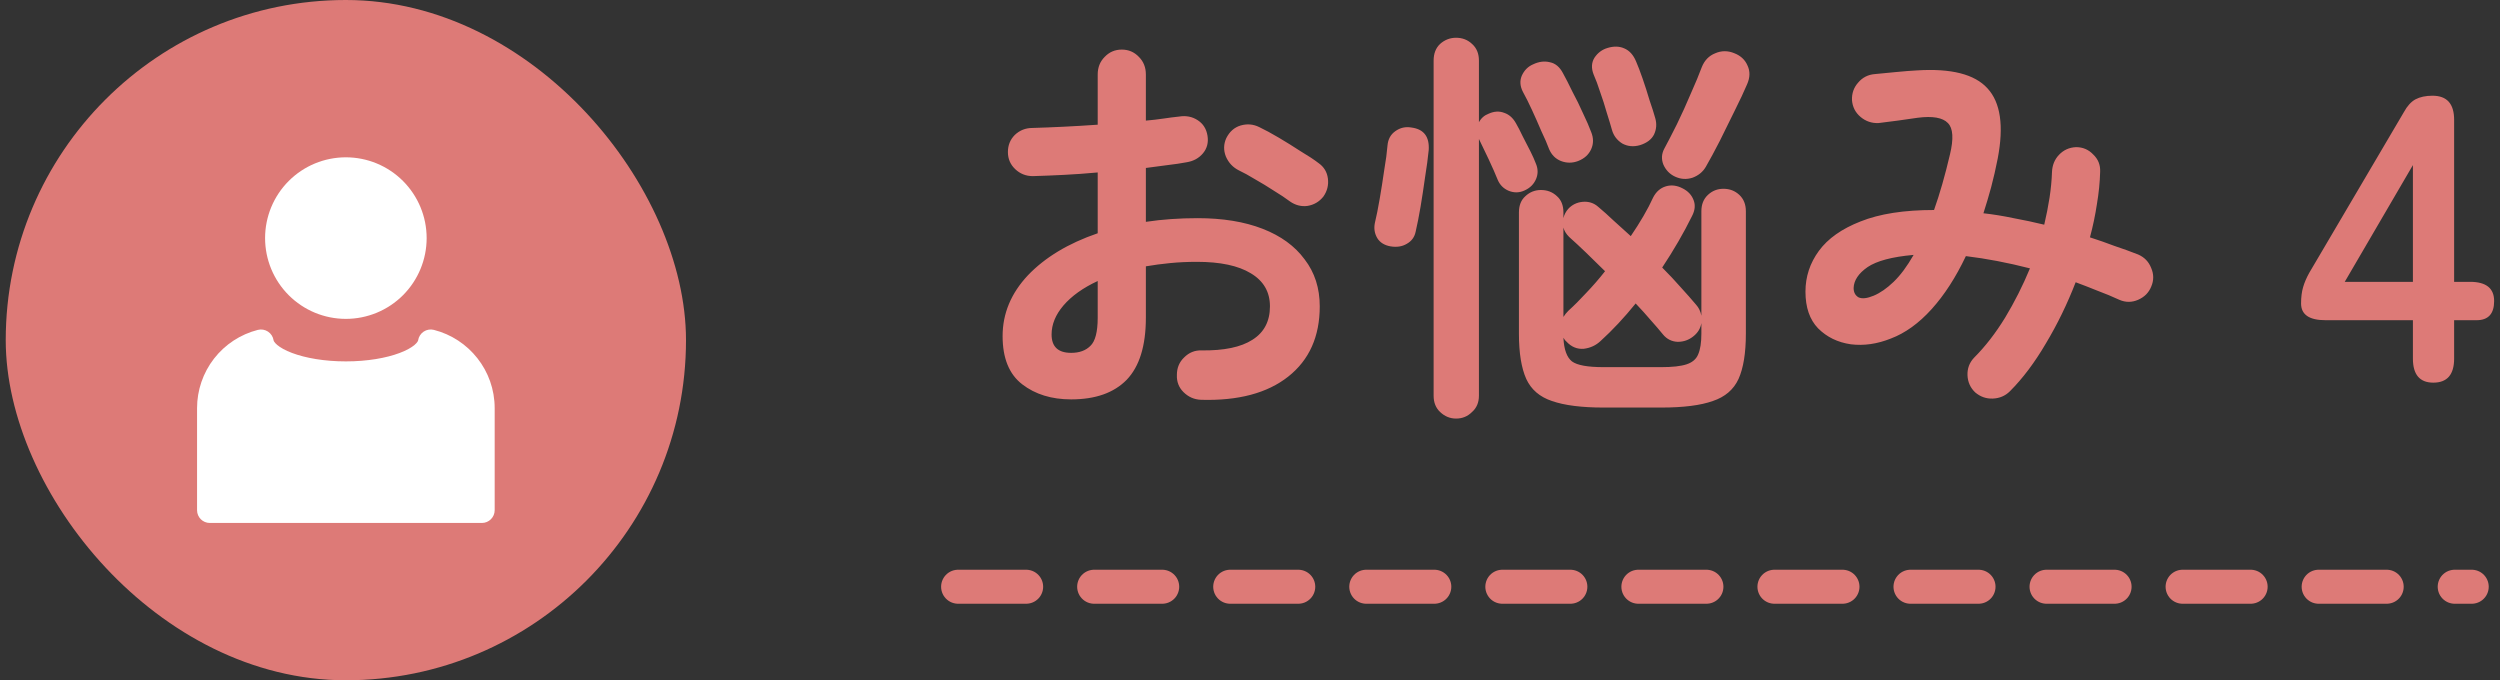 <svg width="147" height="40" viewBox="0 0 147 40" fill="none" xmlns="http://www.w3.org/2000/svg">
<rect x="0" y="0" width="147" height="40" fill="#333333" stroke="none"/>
<rect x="0.337" width="40" height="40" rx="20" fill="#DD7A77"/>
<path d="M20.337 9.25C19.077 9.25 17.869 9.75 16.978 10.641C16.087 11.532 15.587 12.74 15.587 14C15.587 15.26 16.087 16.468 16.978 17.359C17.869 18.25 19.077 18.75 20.337 18.75C21.596 18.75 22.805 18.25 23.695 17.359C24.586 16.468 25.087 15.26 25.087 14C25.087 12.74 24.586 11.532 23.695 10.641C22.805 9.75 21.596 9.25 20.337 9.25Z" fill="white"/>
<path d="M16.087 20.011C16.071 19.908 16.034 19.809 15.977 19.72C15.921 19.632 15.847 19.557 15.76 19.499C15.672 19.441 15.574 19.402 15.471 19.385C15.368 19.367 15.262 19.371 15.161 19.397C14.139 19.659 13.232 20.253 12.585 21.086C11.938 21.92 11.587 22.945 11.587 24V30C11.587 30.415 11.923 30.75 12.337 30.75H28.337C28.536 30.75 28.726 30.671 28.867 30.53C29.008 30.39 29.087 30.199 29.087 30V24C29.087 21.782 27.567 19.92 25.513 19.397C25.411 19.371 25.305 19.367 25.202 19.384C25.099 19.402 25 19.441 24.913 19.498C24.826 19.556 24.751 19.632 24.695 19.72C24.639 19.808 24.601 19.907 24.586 20.011C24.583 20.031 24.558 20.128 24.372 20.285C24.189 20.438 23.902 20.603 23.504 20.753C22.711 21.053 21.596 21.25 20.337 21.25C19.077 21.25 17.963 21.053 17.17 20.753C16.772 20.603 16.485 20.438 16.302 20.285C16.116 20.128 16.09 20.03 16.087 20.011Z" fill="white"/>
<path d="M70.617 23.508C70.217 23.492 69.873 23.34 69.585 23.052C69.313 22.78 69.185 22.444 69.201 22.044C69.201 21.628 69.345 21.284 69.633 21.012C69.921 20.724 70.265 20.588 70.665 20.604C71.977 20.62 72.969 20.412 73.641 19.98C74.329 19.548 74.673 18.892 74.673 18.012C74.673 17.164 74.297 16.516 73.545 16.068C72.809 15.62 71.753 15.396 70.377 15.396C69.833 15.396 69.313 15.42 68.817 15.468C68.321 15.516 67.841 15.58 67.377 15.66V18.684C67.377 20.332 67.001 21.548 66.249 22.332C65.497 23.1 64.409 23.484 62.985 23.484C61.833 23.484 60.873 23.188 60.105 22.596C59.337 22.004 58.953 21.06 58.953 19.764C58.953 18.436 59.449 17.244 60.441 16.188C61.449 15.132 62.817 14.308 64.545 13.716V10.14C63.857 10.204 63.185 10.252 62.529 10.284C61.889 10.316 61.289 10.34 60.729 10.356C60.329 10.356 59.985 10.22 59.697 9.948C59.409 9.676 59.265 9.34 59.265 8.94C59.265 8.54 59.401 8.204 59.673 7.932C59.961 7.66 60.305 7.524 60.705 7.524C61.265 7.508 61.873 7.484 62.529 7.452C63.185 7.42 63.857 7.38 64.545 7.332V4.38C64.545 3.964 64.681 3.62 64.953 3.348C65.225 3.06 65.561 2.916 65.961 2.916C66.361 2.916 66.697 3.06 66.969 3.348C67.241 3.62 67.377 3.964 67.377 4.38V7.092C67.745 7.06 68.089 7.02 68.409 6.972C68.729 6.924 69.041 6.884 69.345 6.852C69.745 6.788 70.105 6.86 70.425 7.068C70.745 7.276 70.937 7.58 71.001 7.98C71.065 8.38 70.977 8.724 70.737 9.012C70.497 9.3 70.177 9.476 69.777 9.54C69.441 9.604 69.065 9.66 68.649 9.708C68.249 9.756 67.825 9.812 67.377 9.876V13.044C68.337 12.9 69.353 12.828 70.425 12.828C71.897 12.828 73.169 13.036 74.241 13.452C75.313 13.868 76.137 14.468 76.713 15.252C77.305 16.02 77.601 16.94 77.601 18.012C77.601 19.788 76.985 21.164 75.753 22.14C74.521 23.116 72.809 23.572 70.617 23.508ZM75.849 11.844C75.593 11.652 75.281 11.444 74.913 11.22C74.545 10.98 74.177 10.756 73.809 10.548C73.441 10.324 73.121 10.148 72.849 10.02C72.497 9.844 72.241 9.572 72.081 9.204C71.937 8.836 71.945 8.476 72.105 8.124C72.297 7.74 72.577 7.492 72.945 7.38C73.329 7.268 73.697 7.3 74.049 7.476C74.385 7.636 74.769 7.844 75.201 8.1C75.633 8.356 76.057 8.62 76.473 8.892C76.905 9.148 77.257 9.38 77.529 9.588C77.849 9.812 78.033 10.116 78.081 10.5C78.129 10.884 78.041 11.236 77.817 11.556C77.577 11.86 77.265 12.044 76.881 12.108C76.513 12.156 76.169 12.068 75.849 11.844ZM62.985 20.748C63.465 20.748 63.841 20.612 64.113 20.34C64.401 20.068 64.545 19.516 64.545 18.684V16.524C63.681 16.924 63.009 17.404 62.529 17.964C62.065 18.508 61.833 19.076 61.833 19.668C61.833 20.388 62.217 20.748 62.985 20.748ZM94.281 23.964C93.001 23.964 91.993 23.836 91.257 23.58C90.537 23.34 90.033 22.908 89.745 22.284C89.457 21.644 89.313 20.756 89.313 19.62V12.492C89.313 12.076 89.441 11.756 89.697 11.532C89.953 11.292 90.257 11.172 90.609 11.172C90.977 11.172 91.289 11.292 91.545 11.532C91.801 11.756 91.929 12.076 91.929 12.492V12.828C91.977 12.62 92.073 12.436 92.217 12.276C92.441 12.036 92.721 11.9 93.057 11.868C93.409 11.836 93.713 11.932 93.969 12.156C94.257 12.396 94.561 12.668 94.881 12.972C95.201 13.26 95.537 13.564 95.889 13.884C96.161 13.484 96.409 13.092 96.633 12.708C96.857 12.324 97.049 11.956 97.209 11.604C97.385 11.268 97.633 11.052 97.953 10.956C98.273 10.86 98.601 10.9 98.937 11.076C99.257 11.236 99.473 11.468 99.585 11.772C99.697 12.06 99.665 12.372 99.489 12.708C99.009 13.684 98.425 14.692 97.737 15.732C98.137 16.132 98.505 16.524 98.841 16.908C99.177 17.276 99.473 17.612 99.729 17.916C99.889 18.092 99.993 18.308 100.041 18.564V12.42C100.041 12.02 100.169 11.7 100.425 11.46C100.681 11.22 100.985 11.1 101.337 11.1C101.705 11.1 102.017 11.22 102.273 11.46C102.529 11.7 102.657 12.02 102.657 12.42V19.62C102.657 20.756 102.513 21.644 102.225 22.284C101.937 22.908 101.433 23.34 100.713 23.58C99.993 23.836 98.985 23.964 97.689 23.964H94.281ZM85.617 24.612C85.265 24.612 84.953 24.484 84.681 24.228C84.425 23.988 84.297 23.668 84.297 23.268V3.564C84.297 3.148 84.425 2.82 84.681 2.58C84.953 2.34 85.265 2.22 85.617 2.22C85.985 2.22 86.297 2.34 86.553 2.58C86.825 2.82 86.961 3.148 86.961 3.564V7.188C87.089 6.948 87.281 6.78 87.537 6.684C87.857 6.54 88.161 6.524 88.449 6.636C88.737 6.732 88.969 6.94 89.145 7.26C89.257 7.452 89.385 7.7 89.529 8.004C89.689 8.308 89.841 8.604 89.985 8.892C90.129 9.18 90.233 9.412 90.297 9.588C90.441 9.908 90.449 10.22 90.321 10.524C90.193 10.828 89.969 11.052 89.649 11.196C89.345 11.34 89.033 11.348 88.713 11.22C88.409 11.092 88.193 10.876 88.065 10.572C87.937 10.252 87.761 9.852 87.537 9.372C87.313 8.892 87.121 8.492 86.961 8.172V23.268C86.961 23.668 86.825 23.988 86.553 24.228C86.297 24.484 85.985 24.612 85.617 24.612ZM98.481 10.38C98.177 10.236 97.953 10.004 97.809 9.684C97.681 9.364 97.697 9.052 97.857 8.748C98.065 8.364 98.313 7.884 98.601 7.308C98.889 6.716 99.161 6.116 99.417 5.508C99.689 4.9 99.905 4.38 100.065 3.948C100.225 3.548 100.489 3.276 100.857 3.132C101.225 2.972 101.601 2.972 101.985 3.132C102.353 3.276 102.609 3.516 102.753 3.852C102.913 4.188 102.905 4.556 102.729 4.956C102.553 5.372 102.313 5.884 102.009 6.492C101.721 7.084 101.425 7.684 101.121 8.292C100.817 8.884 100.545 9.388 100.305 9.804C100.129 10.108 99.865 10.324 99.513 10.452C99.161 10.564 98.817 10.54 98.481 10.38ZM81.753 14.484C81.401 14.42 81.145 14.26 80.985 14.004C80.825 13.732 80.777 13.436 80.841 13.116C80.937 12.716 81.033 12.236 81.129 11.676C81.225 11.116 81.313 10.556 81.393 9.996C81.489 9.436 81.553 8.956 81.585 8.556C81.617 8.188 81.769 7.908 82.041 7.716C82.329 7.508 82.649 7.436 83.001 7.5C83.721 7.596 84.057 8.036 84.009 8.82C83.961 9.3 83.889 9.836 83.793 10.428C83.713 11.004 83.625 11.58 83.529 12.156C83.433 12.716 83.337 13.204 83.241 13.62C83.177 13.94 83.001 14.18 82.713 14.34C82.441 14.5 82.121 14.548 81.753 14.484ZM94.281 21.588H97.689C98.345 21.588 98.841 21.532 99.177 21.42C99.513 21.308 99.737 21.116 99.849 20.844C99.977 20.556 100.041 20.148 100.041 19.62V18.996C99.993 19.3 99.841 19.556 99.585 19.764C99.313 19.988 99.001 20.1 98.649 20.1C98.297 20.084 98.009 19.94 97.785 19.668C97.577 19.412 97.337 19.132 97.065 18.828C96.793 18.508 96.497 18.18 96.177 17.844C95.505 18.676 94.817 19.412 94.113 20.052C93.841 20.308 93.513 20.46 93.129 20.508C92.745 20.54 92.409 20.404 92.121 20.1C92.089 20.068 92.057 20.036 92.025 20.004C91.993 19.956 91.961 19.908 91.929 19.86C91.961 20.548 92.129 21.012 92.433 21.252C92.737 21.476 93.353 21.588 94.281 21.588ZM92.793 9.468C92.457 9.596 92.121 9.596 91.785 9.468C91.465 9.34 91.233 9.108 91.089 8.772C90.977 8.468 90.825 8.116 90.633 7.716C90.457 7.3 90.273 6.884 90.081 6.468C89.889 6.052 89.713 5.7 89.553 5.412C89.377 5.076 89.353 4.756 89.481 4.452C89.625 4.132 89.849 3.908 90.153 3.78C90.489 3.62 90.817 3.58 91.137 3.66C91.457 3.724 91.713 3.94 91.905 4.308C92.065 4.596 92.249 4.956 92.457 5.388C92.681 5.804 92.889 6.228 93.081 6.66C93.289 7.092 93.449 7.46 93.561 7.764C93.705 8.116 93.705 8.452 93.561 8.772C93.417 9.092 93.161 9.324 92.793 9.468ZM96.441 8.532C96.057 8.644 95.705 8.612 95.385 8.436C95.081 8.244 94.881 7.98 94.785 7.644C94.705 7.356 94.601 7.012 94.473 6.612C94.361 6.212 94.233 5.812 94.089 5.412C93.961 5.012 93.833 4.668 93.705 4.38C93.561 4.012 93.577 3.684 93.753 3.396C93.945 3.108 94.201 2.916 94.521 2.82C94.889 2.708 95.217 2.716 95.505 2.844C95.809 2.972 96.041 3.228 96.201 3.612C96.313 3.868 96.441 4.204 96.585 4.62C96.729 5.036 96.865 5.46 96.993 5.892C97.137 6.308 97.249 6.66 97.329 6.948C97.425 7.284 97.401 7.604 97.257 7.908C97.113 8.196 96.841 8.404 96.441 8.532ZM91.929 18.636C92.009 18.508 92.105 18.388 92.217 18.276C92.553 17.972 92.905 17.62 93.273 17.22C93.657 16.82 94.025 16.396 94.377 15.948C93.993 15.564 93.617 15.196 93.249 14.844C92.881 14.492 92.553 14.188 92.265 13.932C92.089 13.756 91.977 13.572 91.929 13.38V18.636ZM116.145 23.076C115.857 22.804 115.705 22.468 115.689 22.068C115.673 21.668 115.801 21.324 116.073 21.036C116.729 20.38 117.337 19.596 117.897 18.684C118.457 17.756 118.945 16.788 119.361 15.78C118.049 15.444 116.793 15.204 115.593 15.06C115.001 16.308 114.329 17.348 113.577 18.18C112.825 19.012 112.025 19.588 111.177 19.908C110.377 20.228 109.593 20.34 108.825 20.244C108.057 20.132 107.417 19.82 106.905 19.308C106.409 18.796 106.161 18.076 106.161 17.148C106.161 16.268 106.425 15.468 106.953 14.748C107.481 14.028 108.297 13.452 109.401 13.02C110.521 12.572 111.961 12.348 113.721 12.348C114.057 11.404 114.369 10.316 114.657 9.084C114.881 8.156 114.841 7.54 114.537 7.236C114.233 6.916 113.641 6.812 112.761 6.924C112.457 6.972 112.065 7.028 111.585 7.092C111.105 7.156 110.729 7.204 110.457 7.236C110.057 7.252 109.705 7.132 109.401 6.876C109.097 6.62 108.929 6.292 108.897 5.892C108.881 5.492 109.001 5.148 109.257 4.86C109.513 4.556 109.841 4.388 110.241 4.356C110.577 4.324 110.993 4.284 111.489 4.236C111.985 4.188 112.393 4.156 112.713 4.14C114.729 4.012 116.113 4.364 116.865 5.196C117.633 6.028 117.833 7.404 117.465 9.324C117.353 9.9 117.225 10.46 117.081 11.004C116.937 11.532 116.785 12.044 116.625 12.54C117.201 12.604 117.793 12.7 118.401 12.828C119.009 12.94 119.609 13.068 120.201 13.212C120.329 12.668 120.433 12.14 120.513 11.628C120.593 11.1 120.641 10.596 120.657 10.116C120.673 9.716 120.809 9.38 121.065 9.108C121.337 8.82 121.673 8.668 122.073 8.652C122.473 8.652 122.809 8.796 123.081 9.084C123.369 9.356 123.505 9.692 123.489 10.092C123.473 10.716 123.409 11.356 123.297 12.012C123.201 12.652 123.065 13.3 122.889 13.956C123.385 14.116 123.865 14.284 124.329 14.46C124.809 14.62 125.273 14.788 125.721 14.964C126.089 15.124 126.345 15.388 126.489 15.756C126.649 16.124 126.649 16.492 126.489 16.86C126.345 17.212 126.089 17.468 125.721 17.628C125.353 17.788 124.985 17.788 124.617 17.628C124.201 17.436 123.777 17.26 123.345 17.1C122.913 16.924 122.481 16.756 122.049 16.596C121.553 17.876 120.969 19.076 120.297 20.196C119.641 21.316 118.937 22.252 118.185 23.004C117.913 23.276 117.577 23.42 117.177 23.436C116.793 23.452 116.449 23.332 116.145 23.076ZM110.169 17.388C110.553 17.228 110.945 16.956 111.345 16.572C111.745 16.188 112.137 15.66 112.521 14.988C111.257 15.1 110.353 15.34 109.809 15.708C109.281 16.076 109.009 16.484 108.993 16.932C108.993 17.188 109.089 17.372 109.281 17.484C109.489 17.58 109.785 17.548 110.169 17.388ZM143.079 22.5C142.279 22.5 141.879 22.028 141.879 21.084V18.828H136.743C135.783 18.828 135.303 18.5 135.303 17.844C135.303 17.476 135.343 17.156 135.423 16.884C135.503 16.612 135.623 16.332 135.783 16.044L141.351 6.588C141.543 6.236 141.767 5.988 142.023 5.844C142.295 5.7 142.631 5.628 143.031 5.628C143.879 5.628 144.303 6.1 144.303 7.044V16.572H145.239C146.183 16.572 146.655 16.948 146.655 17.7C146.655 18.452 146.311 18.828 145.623 18.828H144.303V21.084C144.303 22.028 143.895 22.5 143.079 22.5ZM137.871 16.572H141.879V9.708L137.871 16.572Z" fill="#DD7A77"/>
<path d="M56.337 34.5H145.337" stroke="#DD7A77" stroke-width="2" stroke-linecap="round" stroke-dasharray="4 4"/>
</svg>
